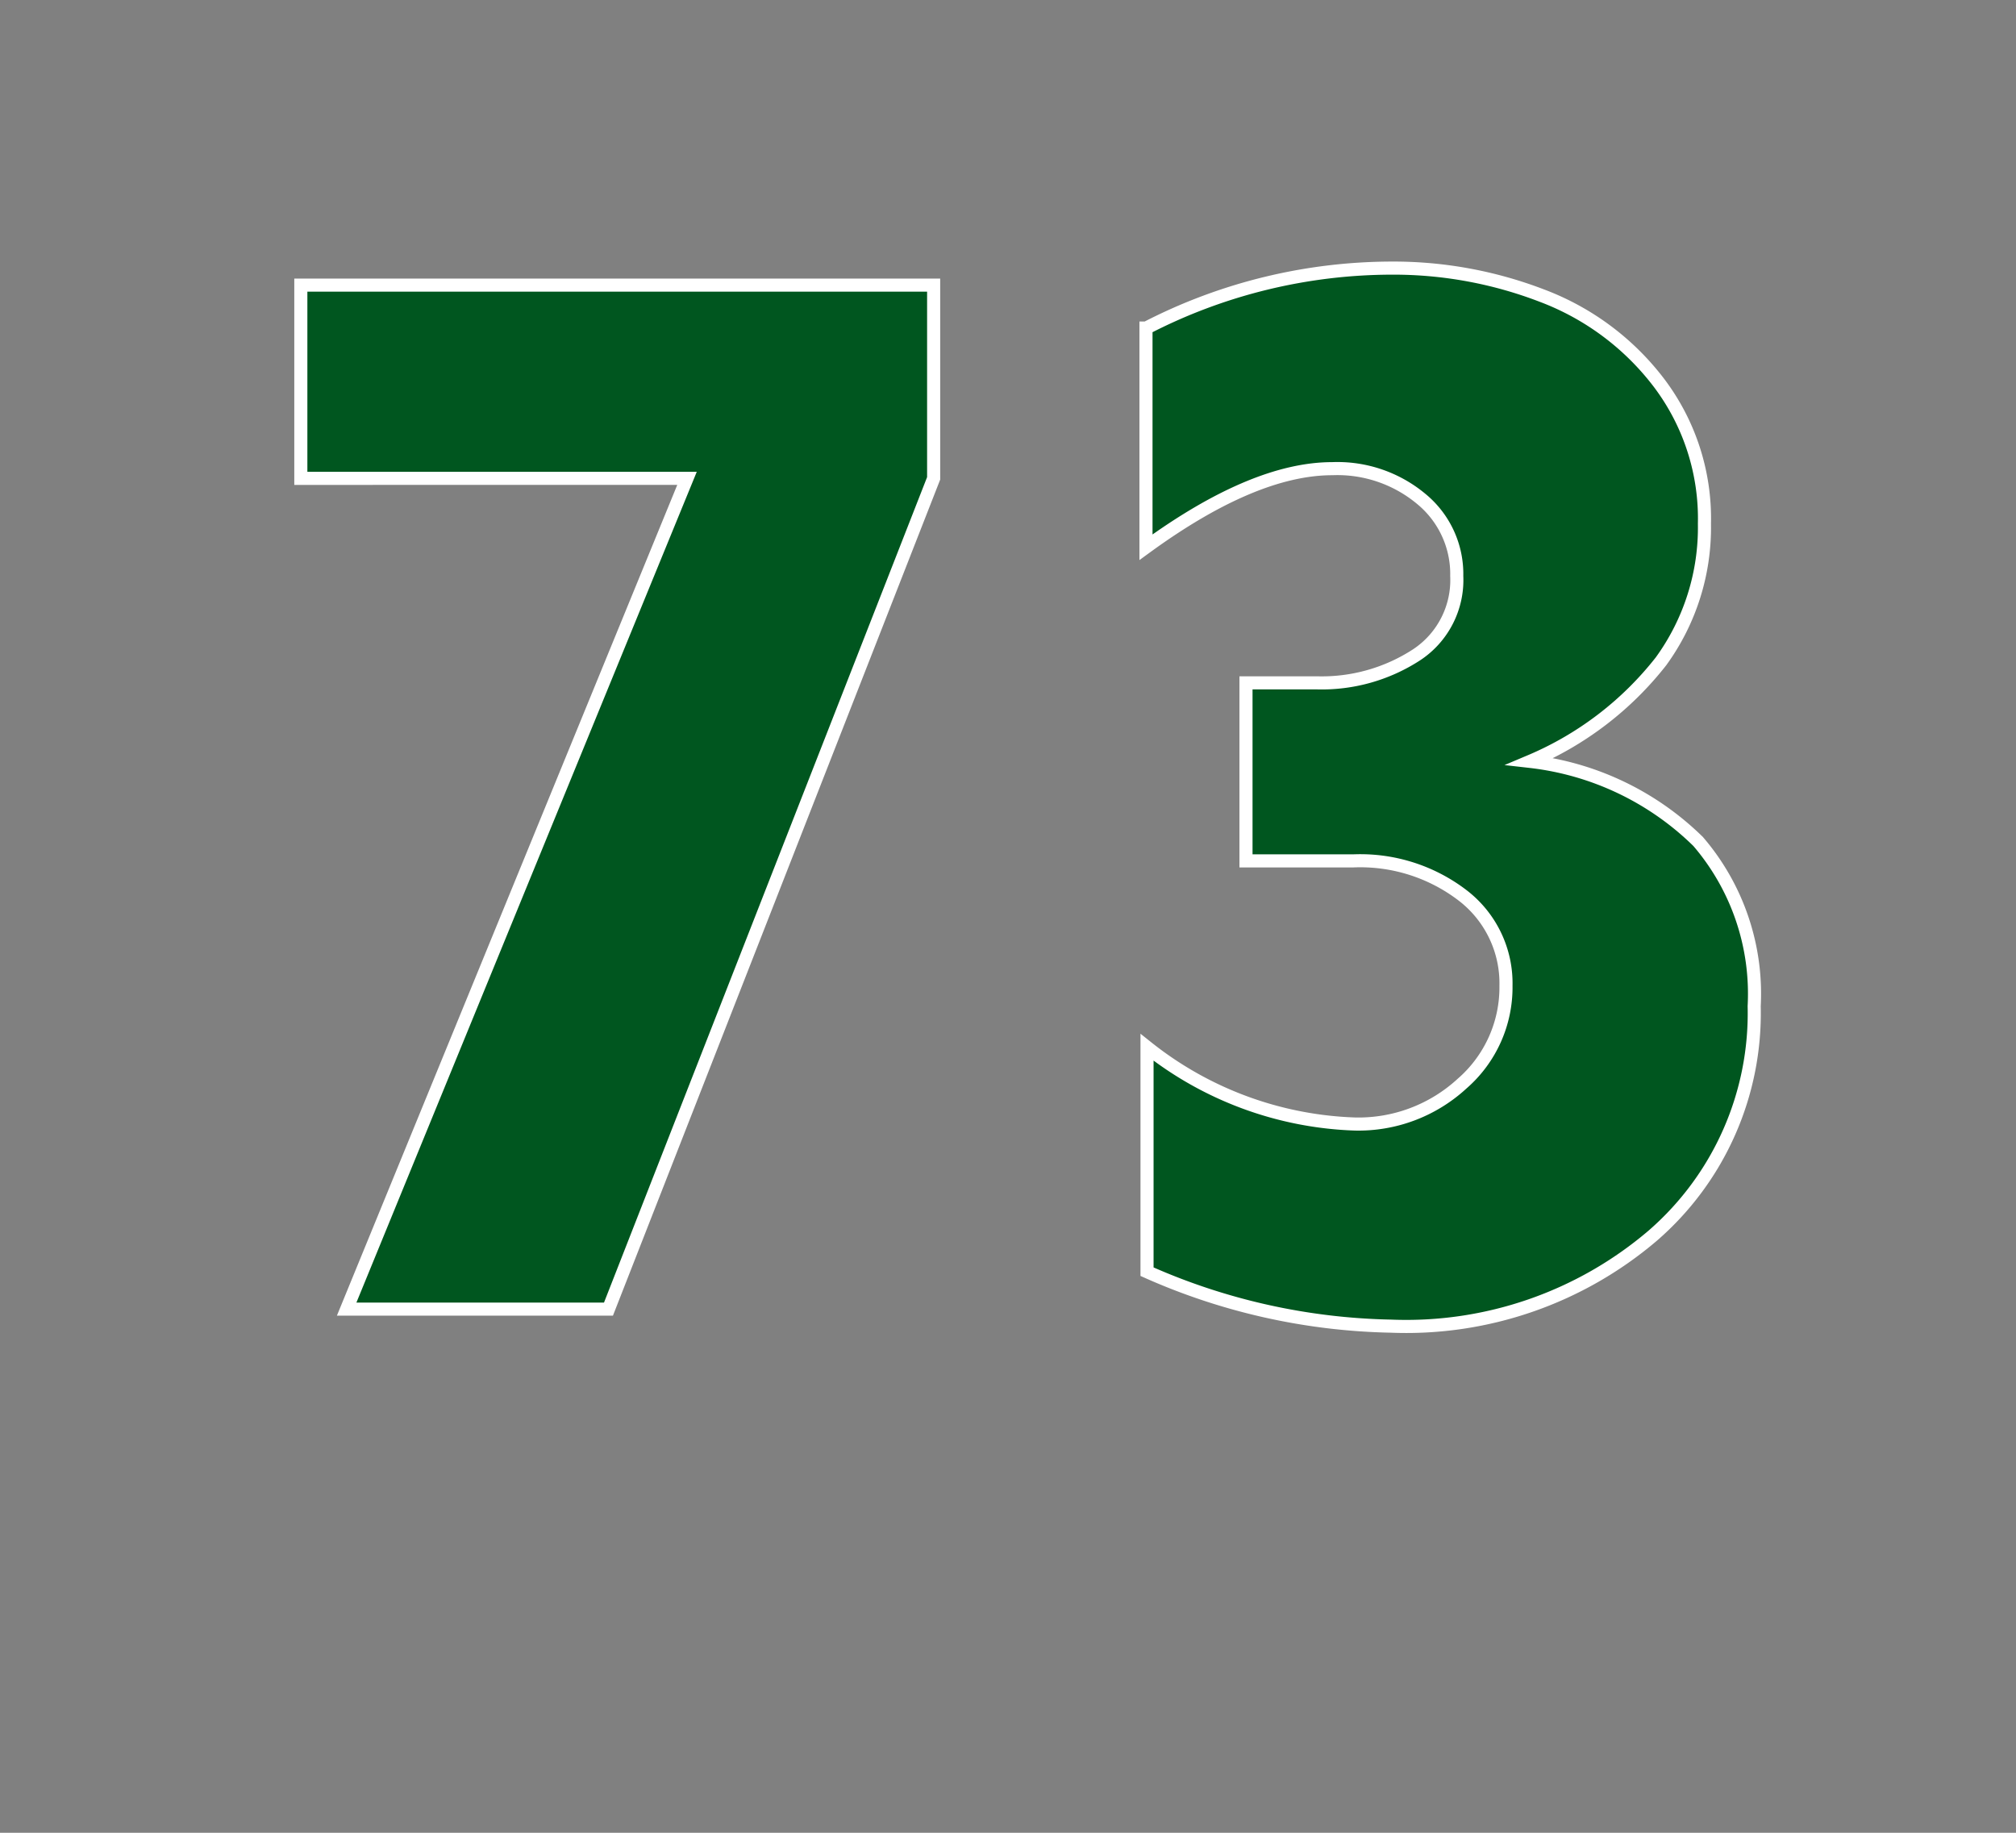 <svg id="4672d628-4d1e-4ddb-8f85-93f35002f912" data-name="レイヤー 1" xmlns="http://www.w3.org/2000/svg" viewBox="0 0 77 70"><rect x="0" y="0" width="77" height="70" fill="#808080" stroke="none"/><title>num</title><path d="M11.49,10.89H35.66v7.38L23.24,50h-10l13-31.73H11.49V10.89Z" style="fill:#00561f;stroke:#fff;stroke-miterlimit:10;stroke-width:0.5px"/><path d="M43.78,12.53a20.5,20.5,0,0,1,9.38-2.29,15.8,15.8,0,0,1,5.73,1.05,10.07,10.07,0,0,1,4.48,3.34A8.59,8.59,0,0,1,65.1,20a8.69,8.69,0,0,1-1.66,5.26,12.55,12.55,0,0,1-5,3.82,10.92,10.92,0,0,1,6.42,3.06A8.93,8.93,0,0,1,67,38.43a11.24,11.24,0,0,1-3.87,8.76,14.51,14.51,0,0,1-10,3.46,24,24,0,0,1-9.32-2.08V40a13.46,13.46,0,0,0,7.94,2.93,5.84,5.84,0,0,0,4.09-1.54,4.87,4.87,0,0,0,1.68-3.74,4.23,4.23,0,0,0-1.64-3.44,6.43,6.43,0,0,0-4.19-1.33h-4.1v-6.8h2.7A6.64,6.64,0,0,0,54.12,25a3.42,3.42,0,0,0,1.52-3,3.71,3.71,0,0,0-1.35-2.94,5,5,0,0,0-3.4-1.16q-3,0-7.12,3V12.53Z" style="fill:#00561f;stroke:#fff;stroke-miterlimit:10;stroke-width:0.5px"/></svg>